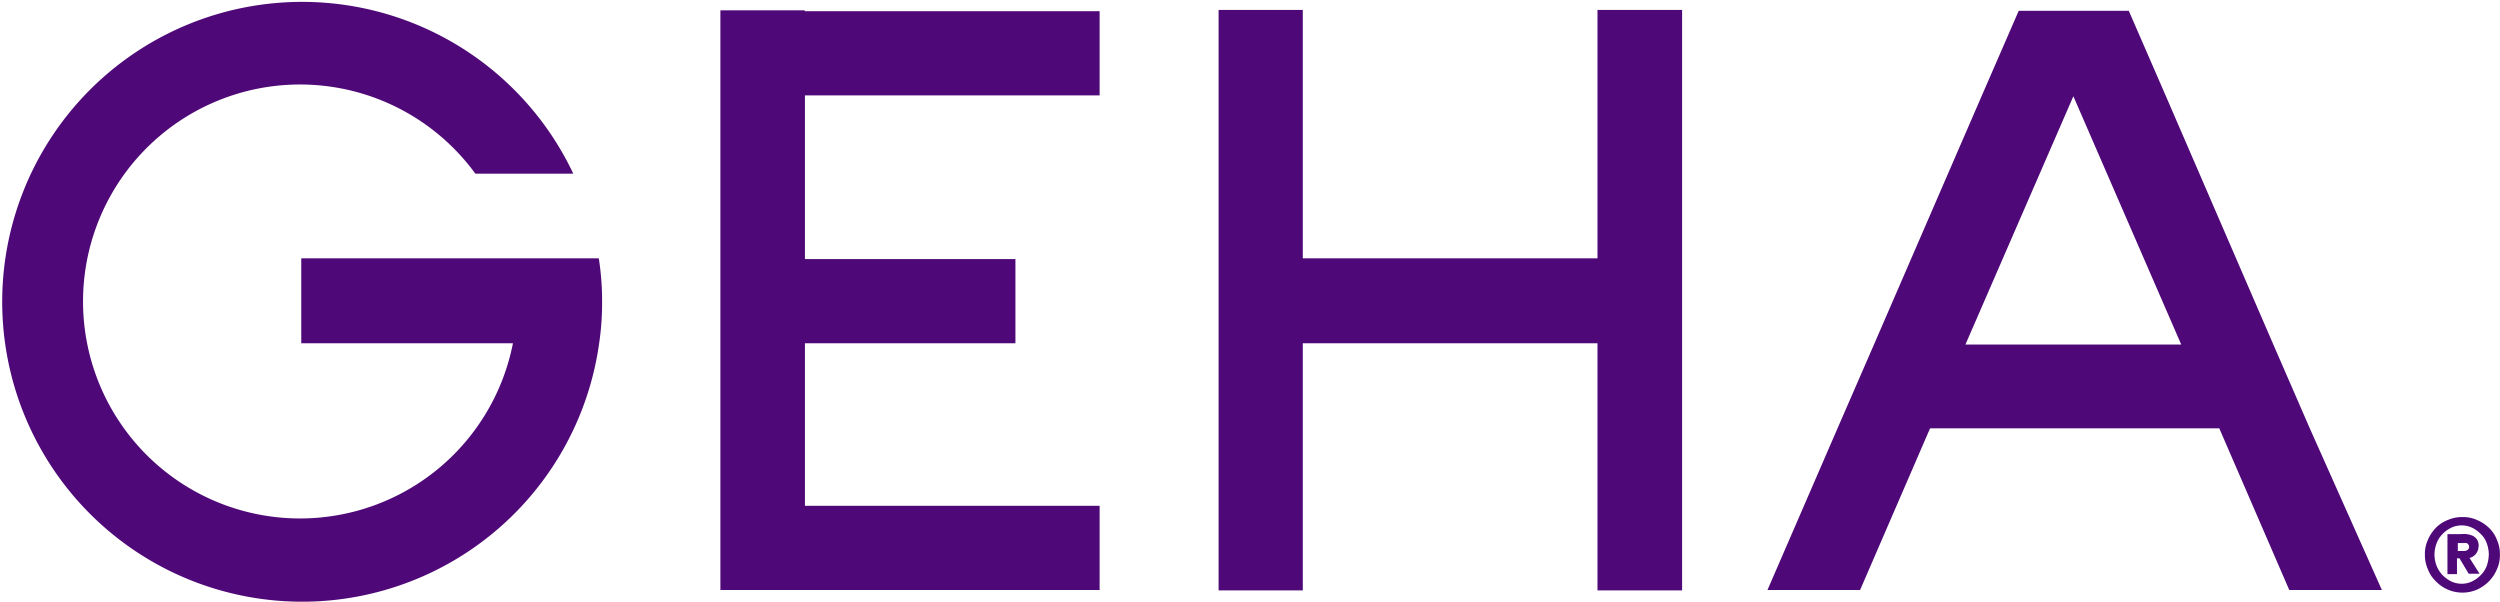 <?xml version="1.0" encoding="UTF-8"?> <svg xmlns="http://www.w3.org/2000/svg" id="Silver" width="296.92" height="71.46" viewBox="0 0 296.92 71.46"><path d="M289,66.87a4,4,0,0,1,.35-1.73,4.74,4.74,0,0,1,.94-1.43,3.92,3.92,0,0,1,1.43-.94,4.17,4.17,0,0,1,1.74-.35,4,4,0,0,1,1.73.35,4.56,4.56,0,0,1,1.43.94,3.83,3.83,0,0,1,.94,1.43,4.15,4.15,0,0,1,.35,1.73,4,4,0,0,1-.35,1.74,4.67,4.67,0,0,1-.94,1.43,4.87,4.87,0,0,1-1.43,1,4.39,4.39,0,0,1-4.9-1,4,4,0,0,1-.94-1.43,4.17,4.17,0,0,1-.35-1.74m1.14,0a3.76,3.76,0,0,0,.25,1.34,3.51,3.51,0,0,0,.69,1.09,3.92,3.92,0,0,0,1,.74,2.88,2.88,0,0,0,1.29.3,2.83,2.83,0,0,0,1.28-.3,3.76,3.76,0,0,0,1-.74,3.14,3.14,0,0,0,.7-1.09,4.51,4.51,0,0,0,.24-1.34,3.94,3.94,0,0,0-.24-1.33,2.74,2.74,0,0,0-.7-1.09,3.57,3.57,0,0,0-1-.74,2.83,2.83,0,0,0-1.28-.3,2.88,2.88,0,0,0-1.29.3,3.71,3.71,0,0,0-1,.74,3.11,3.11,0,0,0-.69,1.09,3.71,3.71,0,0,0-.25,1.33m1.58-2.42h1.49a3.94,3.94,0,0,1,.79,0,2.66,2.66,0,0,1,.69.2,1.3,1.3,0,0,1,.5.44,1.44,1.44,0,0,1,.2.69,2.51,2.51,0,0,1-.1.6,2,2,0,0,1-.25.44,2.17,2.17,0,0,1-.35.3,1.17,1.17,0,0,1-.39.15l1.19,1.88h-1.29l-1.09-1.83h-.3V69.2h-1.13V64.45Zm1.19,2h.79c.1,0,.15-.05.25-.05a.69.69,0,0,0,.2-.15.42.42,0,0,0,.1-.3.67.67,0,0,0-.1-.29.69.69,0,0,0-.2-.15.45.45,0,0,0-.25,0h-.79ZM96.56,2.24h-10v10h0v19.4h0V41.78h0v19.3h0v10H131.6v-10h-35V41.78h25v-10h-25V12.34h35v-10l-35,0Zm104.22-.05H190.73v29.5h-35V2.19h-10v29.5h0V41.78h0V71.13h10V41.78h35V71.13h10.05V41.78h0v-10h0V2.19ZM72.11,31.69H36.78V41.78H61.92a25.77,25.77,0,1,1-4.46-20.14H69.09a35.62,35.62,0,1,0,3.07,20.14,32.41,32.41,0,0,0,.35-5v-.19a32.41,32.41,0,0,0-.4-4.95M275.35,51.93l-4.35-10L258.18,12.29l-4.35-10H240.76l-4.35,10L223.59,41.88l-4.35,10-8.32,19.2h11l8.31-19.2h34.35l8.31,19.2h11Zm-40.92-10,12.82-29.49,12.81,29.49Z" transform="translate(-1 -1.01)" fill="#4f0878"></path></svg> 